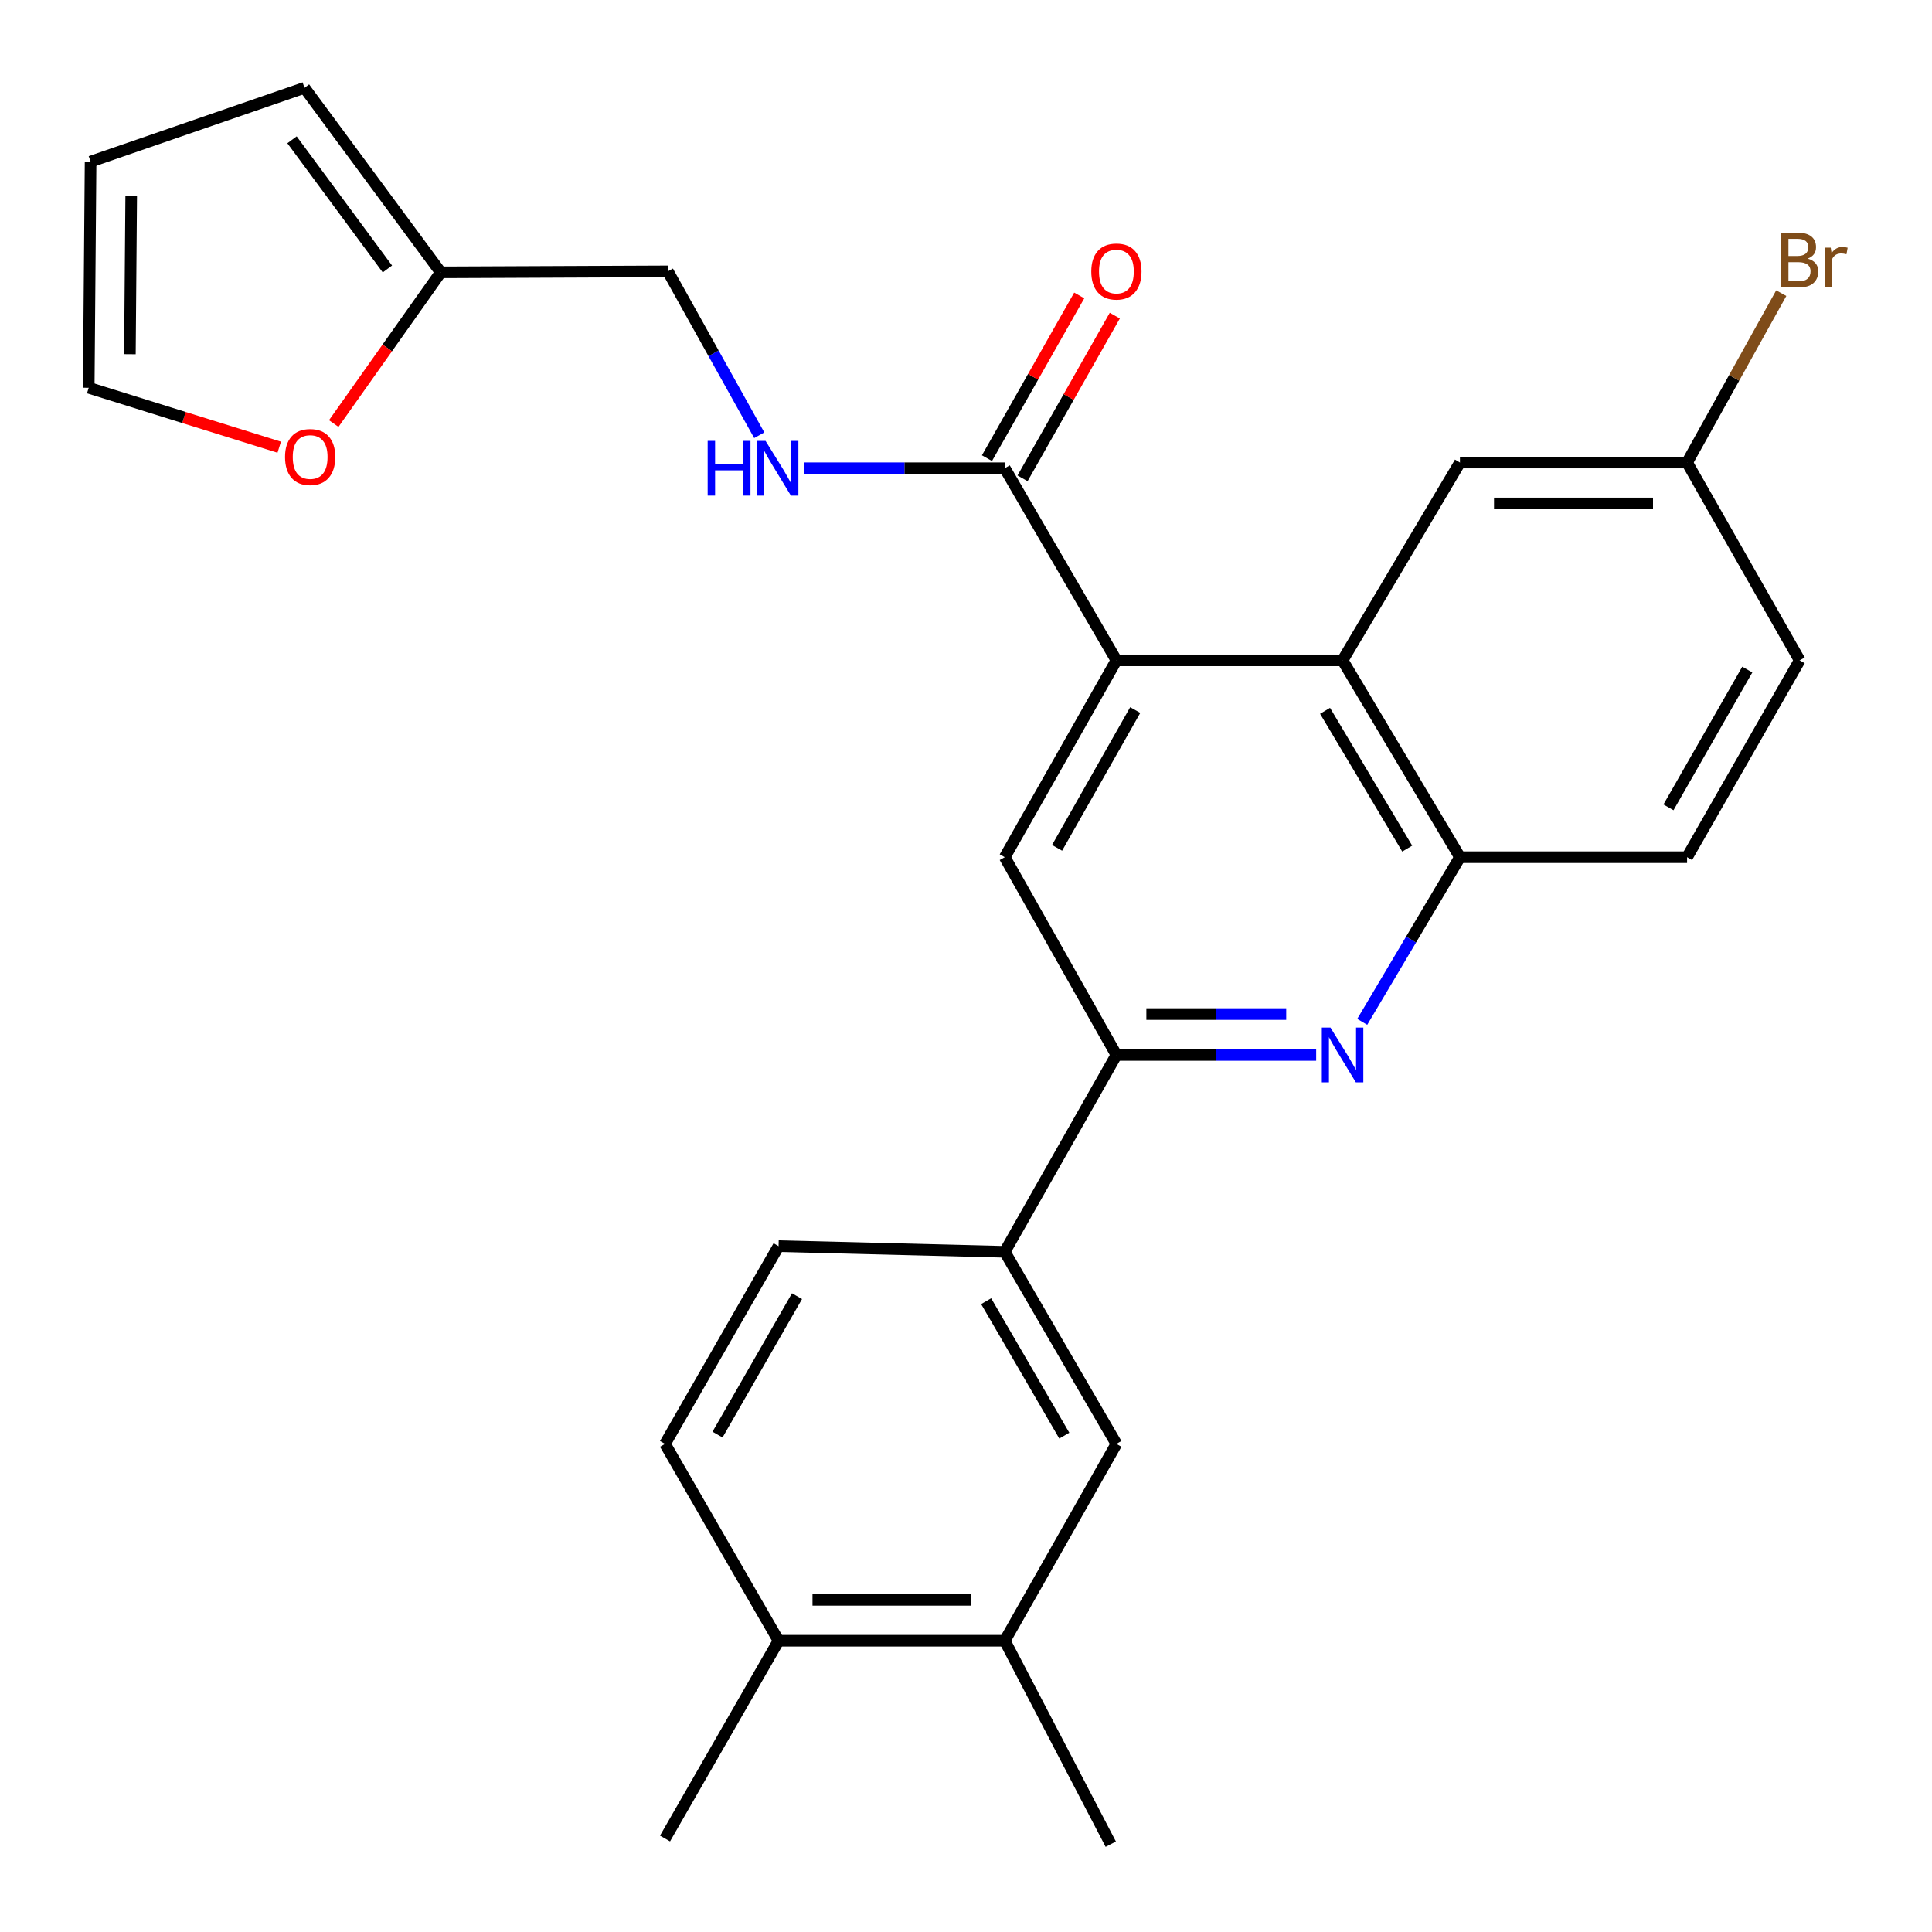 <?xml version='1.0' encoding='iso-8859-1'?>
<svg version='1.1' baseProfile='full'
              xmlns='http://www.w3.org/2000/svg'
                      xmlns:rdkit='http://www.rdkit.org/xml'
                      xmlns:xlink='http://www.w3.org/1999/xlink'
                  xml:space='preserve'
width='1000px' height='1000px' viewBox='0 0 1000 1000'>
<!-- END OF HEADER -->
<rect style='opacity:1.0;fill:#FFFFFF;stroke:none' width='1000' height='1000' x='0' y='0'> </rect>
<path class='bond-1' d='M 577.847,341.793 L 694.917,341.793' style='fill:none;fill-rule:evenodd;stroke:#000000;stroke-width:6px;stroke-linecap:butt;stroke-linejoin:miter;stroke-opacity:1' />
<path class='bond-3' d='M 577.847,341.793 L 520.058,443.682' style='fill:none;fill-rule:evenodd;stroke:#000000;stroke-width:6px;stroke-linecap:butt;stroke-linejoin:miter;stroke-opacity:1' />
<path class='bond-3' d='M 587.591,367.52 L 547.139,438.842' style='fill:none;fill-rule:evenodd;stroke:#000000;stroke-width:6px;stroke-linecap:butt;stroke-linejoin:miter;stroke-opacity:1' />
<path class='bond-4' d='M 577.847,341.793 L 520.058,242.363' style='fill:none;fill-rule:evenodd;stroke:#000000;stroke-width:6px;stroke-linecap:butt;stroke-linejoin:miter;stroke-opacity:1' />
<path class='bond-0' d='M 681.25,546.04 L 629.549,546.04' style='fill:none;fill-rule:evenodd;stroke:#0000FF;stroke-width:6px;stroke-linecap:butt;stroke-linejoin:miter;stroke-opacity:1' />
<path class='bond-0' d='M 629.549,546.04 L 577.847,546.04' style='fill:none;fill-rule:evenodd;stroke:#000000;stroke-width:6px;stroke-linecap:butt;stroke-linejoin:miter;stroke-opacity:1' />
<path class='bond-0' d='M 665.74,524.872 L 629.549,524.872' style='fill:none;fill-rule:evenodd;stroke:#0000FF;stroke-width:6px;stroke-linecap:butt;stroke-linejoin:miter;stroke-opacity:1' />
<path class='bond-0' d='M 629.549,524.872 L 593.357,524.872' style='fill:none;fill-rule:evenodd;stroke:#000000;stroke-width:6px;stroke-linecap:butt;stroke-linejoin:miter;stroke-opacity:1' />
<path class='bond-27' d='M 705.087,528.904 L 730.378,486.293' style='fill:none;fill-rule:evenodd;stroke:#0000FF;stroke-width:6px;stroke-linecap:butt;stroke-linejoin:miter;stroke-opacity:1' />
<path class='bond-27' d='M 730.378,486.293 L 755.669,443.682' style='fill:none;fill-rule:evenodd;stroke:#000000;stroke-width:6px;stroke-linecap:butt;stroke-linejoin:miter;stroke-opacity:1' />
<path class='bond-5' d='M 694.917,341.793 L 755.669,443.682' style='fill:none;fill-rule:evenodd;stroke:#000000;stroke-width:6px;stroke-linecap:butt;stroke-linejoin:miter;stroke-opacity:1' />
<path class='bond-5' d='M 685.849,367.917 L 728.375,439.239' style='fill:none;fill-rule:evenodd;stroke:#000000;stroke-width:6px;stroke-linecap:butt;stroke-linejoin:miter;stroke-opacity:1' />
<path class='bond-12' d='M 694.917,341.793 L 755.669,239.411' style='fill:none;fill-rule:evenodd;stroke:#000000;stroke-width:6px;stroke-linecap:butt;stroke-linejoin:miter;stroke-opacity:1' />
<path class='bond-2' d='M 577.847,546.04 L 520.058,443.682' style='fill:none;fill-rule:evenodd;stroke:#000000;stroke-width:6px;stroke-linecap:butt;stroke-linejoin:miter;stroke-opacity:1' />
<path class='bond-6' d='M 577.847,546.04 L 520.058,647.94' style='fill:none;fill-rule:evenodd;stroke:#000000;stroke-width:6px;stroke-linecap:butt;stroke-linejoin:miter;stroke-opacity:1' />
<path class='bond-7' d='M 520.058,242.363 L 468.122,242.363' style='fill:none;fill-rule:evenodd;stroke:#000000;stroke-width:6px;stroke-linecap:butt;stroke-linejoin:miter;stroke-opacity:1' />
<path class='bond-7' d='M 468.122,242.363 L 416.185,242.363' style='fill:none;fill-rule:evenodd;stroke:#0000FF;stroke-width:6px;stroke-linecap:butt;stroke-linejoin:miter;stroke-opacity:1' />
<path class='bond-14' d='M 529.265,247.584 L 553.143,205.479' style='fill:none;fill-rule:evenodd;stroke:#000000;stroke-width:6px;stroke-linecap:butt;stroke-linejoin:miter;stroke-opacity:1' />
<path class='bond-14' d='M 553.143,205.479 L 577.022,163.373' style='fill:none;fill-rule:evenodd;stroke:#FF0000;stroke-width:6px;stroke-linecap:butt;stroke-linejoin:miter;stroke-opacity:1' />
<path class='bond-14' d='M 510.852,237.142 L 534.73,195.036' style='fill:none;fill-rule:evenodd;stroke:#000000;stroke-width:6px;stroke-linecap:butt;stroke-linejoin:miter;stroke-opacity:1' />
<path class='bond-14' d='M 534.73,195.036 L 558.609,152.931' style='fill:none;fill-rule:evenodd;stroke:#FF0000;stroke-width:6px;stroke-linecap:butt;stroke-linejoin:miter;stroke-opacity:1' />
<path class='bond-19' d='M 755.669,443.682 L 873.233,443.682' style='fill:none;fill-rule:evenodd;stroke:#000000;stroke-width:6px;stroke-linecap:butt;stroke-linejoin:miter;stroke-opacity:1' />
<path class='bond-8' d='M 520.058,647.94 L 577.847,747.359' style='fill:none;fill-rule:evenodd;stroke:#000000;stroke-width:6px;stroke-linecap:butt;stroke-linejoin:miter;stroke-opacity:1' />
<path class='bond-8' d='M 510.426,673.491 L 550.878,743.084' style='fill:none;fill-rule:evenodd;stroke:#000000;stroke-width:6px;stroke-linecap:butt;stroke-linejoin:miter;stroke-opacity:1' />
<path class='bond-17' d='M 520.058,647.94 L 402.988,645' style='fill:none;fill-rule:evenodd;stroke:#000000;stroke-width:6px;stroke-linecap:butt;stroke-linejoin:miter;stroke-opacity:1' />
<path class='bond-21' d='M 392.985,225.286 L 369.339,182.875' style='fill:none;fill-rule:evenodd;stroke:#0000FF;stroke-width:6px;stroke-linecap:butt;stroke-linejoin:miter;stroke-opacity:1' />
<path class='bond-21' d='M 369.339,182.875 L 345.694,140.463' style='fill:none;fill-rule:evenodd;stroke:#000000;stroke-width:6px;stroke-linecap:butt;stroke-linejoin:miter;stroke-opacity:1' />
<path class='bond-9' d='M 577.847,747.359 L 520.058,849.247' style='fill:none;fill-rule:evenodd;stroke:#000000;stroke-width:6px;stroke-linecap:butt;stroke-linejoin:miter;stroke-opacity:1' />
<path class='bond-25' d='M 520.058,849.247 L 574.93,954.545' style='fill:none;fill-rule:evenodd;stroke:#000000;stroke-width:6px;stroke-linecap:butt;stroke-linejoin:miter;stroke-opacity:1' />
<path class='bond-30' d='M 520.058,849.247 L 402.988,849.247' style='fill:none;fill-rule:evenodd;stroke:#000000;stroke-width:6px;stroke-linecap:butt;stroke-linejoin:miter;stroke-opacity:1' />
<path class='bond-30' d='M 502.498,828.079 L 420.549,828.079' style='fill:none;fill-rule:evenodd;stroke:#000000;stroke-width:6px;stroke-linecap:butt;stroke-linejoin:miter;stroke-opacity:1' />
<path class='bond-10' d='M 228.13,140.969 L 345.694,140.463' style='fill:none;fill-rule:evenodd;stroke:#000000;stroke-width:6px;stroke-linecap:butt;stroke-linejoin:miter;stroke-opacity:1' />
<path class='bond-11' d='M 228.13,140.969 L 200.434,180.098' style='fill:none;fill-rule:evenodd;stroke:#000000;stroke-width:6px;stroke-linecap:butt;stroke-linejoin:miter;stroke-opacity:1' />
<path class='bond-11' d='M 200.434,180.098 L 172.739,219.226' style='fill:none;fill-rule:evenodd;stroke:#FF0000;stroke-width:6px;stroke-linecap:butt;stroke-linejoin:miter;stroke-opacity:1' />
<path class='bond-15' d='M 228.13,140.969 L 157.593,45.455' style='fill:none;fill-rule:evenodd;stroke:#000000;stroke-width:6px;stroke-linecap:butt;stroke-linejoin:miter;stroke-opacity:1' />
<path class='bond-15' d='M 200.521,139.217 L 151.146,72.357' style='fill:none;fill-rule:evenodd;stroke:#000000;stroke-width:6px;stroke-linecap:butt;stroke-linejoin:miter;stroke-opacity:1' />
<path class='bond-16' d='M 144.532,231.48 L 95.226,216.101' style='fill:none;fill-rule:evenodd;stroke:#FF0000;stroke-width:6px;stroke-linecap:butt;stroke-linejoin:miter;stroke-opacity:1' />
<path class='bond-16' d='M 95.226,216.101 L 45.921,200.721' style='fill:none;fill-rule:evenodd;stroke:#000000;stroke-width:6px;stroke-linecap:butt;stroke-linejoin:miter;stroke-opacity:1' />
<path class='bond-22' d='M 755.669,239.411 L 873.233,239.411' style='fill:none;fill-rule:evenodd;stroke:#000000;stroke-width:6px;stroke-linecap:butt;stroke-linejoin:miter;stroke-opacity:1' />
<path class='bond-22' d='M 773.304,260.579 L 855.599,260.579' style='fill:none;fill-rule:evenodd;stroke:#000000;stroke-width:6px;stroke-linecap:butt;stroke-linejoin:miter;stroke-opacity:1' />
<path class='bond-13' d='M 402.988,849.247 L 344.212,747.359' style='fill:none;fill-rule:evenodd;stroke:#000000;stroke-width:6px;stroke-linecap:butt;stroke-linejoin:miter;stroke-opacity:1' />
<path class='bond-26' d='M 402.988,849.247 L 344.212,951.617' style='fill:none;fill-rule:evenodd;stroke:#000000;stroke-width:6px;stroke-linecap:butt;stroke-linejoin:miter;stroke-opacity:1' />
<path class='bond-18' d='M 157.593,45.455 L 46.885,83.663' style='fill:none;fill-rule:evenodd;stroke:#000000;stroke-width:6px;stroke-linecap:butt;stroke-linejoin:miter;stroke-opacity:1' />
<path class='bond-29' d='M 45.921,200.721 L 46.885,83.663' style='fill:none;fill-rule:evenodd;stroke:#000000;stroke-width:6px;stroke-linecap:butt;stroke-linejoin:miter;stroke-opacity:1' />
<path class='bond-29' d='M 67.233,183.337 L 67.908,101.396' style='fill:none;fill-rule:evenodd;stroke:#000000;stroke-width:6px;stroke-linecap:butt;stroke-linejoin:miter;stroke-opacity:1' />
<path class='bond-20' d='M 402.988,645 L 344.212,747.359' style='fill:none;fill-rule:evenodd;stroke:#000000;stroke-width:6px;stroke-linecap:butt;stroke-linejoin:miter;stroke-opacity:1' />
<path class='bond-20' d='M 412.529,670.895 L 371.385,742.546' style='fill:none;fill-rule:evenodd;stroke:#000000;stroke-width:6px;stroke-linecap:butt;stroke-linejoin:miter;stroke-opacity:1' />
<path class='bond-28' d='M 873.233,443.682 L 931.515,341.793' style='fill:none;fill-rule:evenodd;stroke:#000000;stroke-width:6px;stroke-linecap:butt;stroke-linejoin:miter;stroke-opacity:1' />
<path class='bond-28' d='M 863.601,417.888 L 904.399,346.566' style='fill:none;fill-rule:evenodd;stroke:#000000;stroke-width:6px;stroke-linecap:butt;stroke-linejoin:miter;stroke-opacity:1' />
<path class='bond-23' d='M 873.233,239.411 L 931.515,341.793' style='fill:none;fill-rule:evenodd;stroke:#000000;stroke-width:6px;stroke-linecap:butt;stroke-linejoin:miter;stroke-opacity:1' />
<path class='bond-24' d='M 873.233,239.411 L 897.604,195.577' style='fill:none;fill-rule:evenodd;stroke:#000000;stroke-width:6px;stroke-linecap:butt;stroke-linejoin:miter;stroke-opacity:1' />
<path class='bond-24' d='M 897.604,195.577 L 921.976,151.742' style='fill:none;fill-rule:evenodd;stroke:#7F4C19;stroke-width:6px;stroke-linecap:butt;stroke-linejoin:miter;stroke-opacity:1' />
<path  class='atom-1' d='M 688.657 531.88
L 697.937 546.88
Q 698.857 548.36, 700.337 551.04
Q 701.817 553.72, 701.897 553.88
L 701.897 531.88
L 705.657 531.88
L 705.657 560.2
L 701.777 560.2
L 691.817 543.8
Q 690.657 541.88, 689.417 539.68
Q 688.217 537.48, 687.857 536.8
L 687.857 560.2
L 684.177 560.2
L 684.177 531.88
L 688.657 531.88
' fill='#0000FF'/>
<path  class='atom-8' d='M 366.286 228.203
L 370.126 228.203
L 370.126 240.243
L 384.606 240.243
L 384.606 228.203
L 388.446 228.203
L 388.446 256.523
L 384.606 256.523
L 384.606 243.443
L 370.126 243.443
L 370.126 256.523
L 366.286 256.523
L 366.286 228.203
' fill='#0000FF'/>
<path  class='atom-8' d='M 396.246 228.203
L 405.526 243.203
Q 406.446 244.683, 407.926 247.363
Q 409.406 250.043, 409.486 250.203
L 409.486 228.203
L 413.246 228.203
L 413.246 256.523
L 409.366 256.523
L 399.406 240.123
Q 398.246 238.203, 397.006 236.003
Q 395.806 233.803, 395.446 233.123
L 395.446 256.523
L 391.766 256.523
L 391.766 228.203
L 396.246 228.203
' fill='#0000FF'/>
<path  class='atom-12' d='M 147.533 236.551
Q 147.533 229.751, 150.893 225.951
Q 154.253 222.151, 160.533 222.151
Q 166.813 222.151, 170.173 225.951
Q 173.533 229.751, 173.533 236.551
Q 173.533 243.431, 170.133 247.351
Q 166.733 251.231, 160.533 251.231
Q 154.293 251.231, 150.893 247.351
Q 147.533 243.471, 147.533 236.551
M 160.533 248.031
Q 164.853 248.031, 167.173 245.151
Q 169.533 242.231, 169.533 236.551
Q 169.533 230.991, 167.173 228.191
Q 164.853 225.351, 160.533 225.351
Q 156.213 225.351, 153.853 228.151
Q 151.533 230.951, 151.533 236.551
Q 151.533 242.271, 153.853 245.151
Q 156.213 248.031, 160.533 248.031
' fill='#FF0000'/>
<path  class='atom-15' d='M 564.847 140.543
Q 564.847 133.743, 568.207 129.943
Q 571.567 126.143, 577.847 126.143
Q 584.127 126.143, 587.487 129.943
Q 590.847 133.743, 590.847 140.543
Q 590.847 147.423, 587.447 151.343
Q 584.047 155.223, 577.847 155.223
Q 571.607 155.223, 568.207 151.343
Q 564.847 147.463, 564.847 140.543
M 577.847 152.023
Q 582.167 152.023, 584.487 149.143
Q 586.847 146.223, 586.847 140.543
Q 586.847 134.983, 584.487 132.183
Q 582.167 129.343, 577.847 129.343
Q 573.527 129.343, 571.167 132.143
Q 568.847 134.943, 568.847 140.543
Q 568.847 146.263, 571.167 149.143
Q 573.527 152.023, 577.847 152.023
' fill='#FF0000'/>
<path  class='atom-25' d='M 935.655 133.863
Q 938.375 134.623, 939.735 136.303
Q 941.135 137.943, 941.135 140.383
Q 941.135 144.303, 938.615 146.543
Q 936.135 148.743, 931.415 148.743
L 921.895 148.743
L 921.895 120.423
L 930.255 120.423
Q 935.095 120.423, 937.535 122.383
Q 939.975 124.343, 939.975 127.943
Q 939.975 132.223, 935.655 133.863
M 925.695 123.623
L 925.695 132.503
L 930.255 132.503
Q 933.055 132.503, 934.495 131.383
Q 935.975 130.223, 935.975 127.943
Q 935.975 123.623, 930.255 123.623
L 925.695 123.623
M 931.415 145.543
Q 934.175 145.543, 935.655 144.223
Q 937.135 142.903, 937.135 140.383
Q 937.135 138.063, 935.495 136.903
Q 933.895 135.703, 930.815 135.703
L 925.695 135.703
L 925.695 145.543
L 931.415 145.543
' fill='#7F4C19'/>
<path  class='atom-25' d='M 947.575 128.183
L 948.015 131.023
Q 950.175 127.823, 953.695 127.823
Q 954.815 127.823, 956.335 128.223
L 955.735 131.583
Q 954.015 131.183, 953.055 131.183
Q 951.375 131.183, 950.255 131.863
Q 949.175 132.503, 948.295 134.063
L 948.295 148.743
L 944.535 148.743
L 944.535 128.183
L 947.575 128.183
' fill='#7F4C19'/>
</svg>
